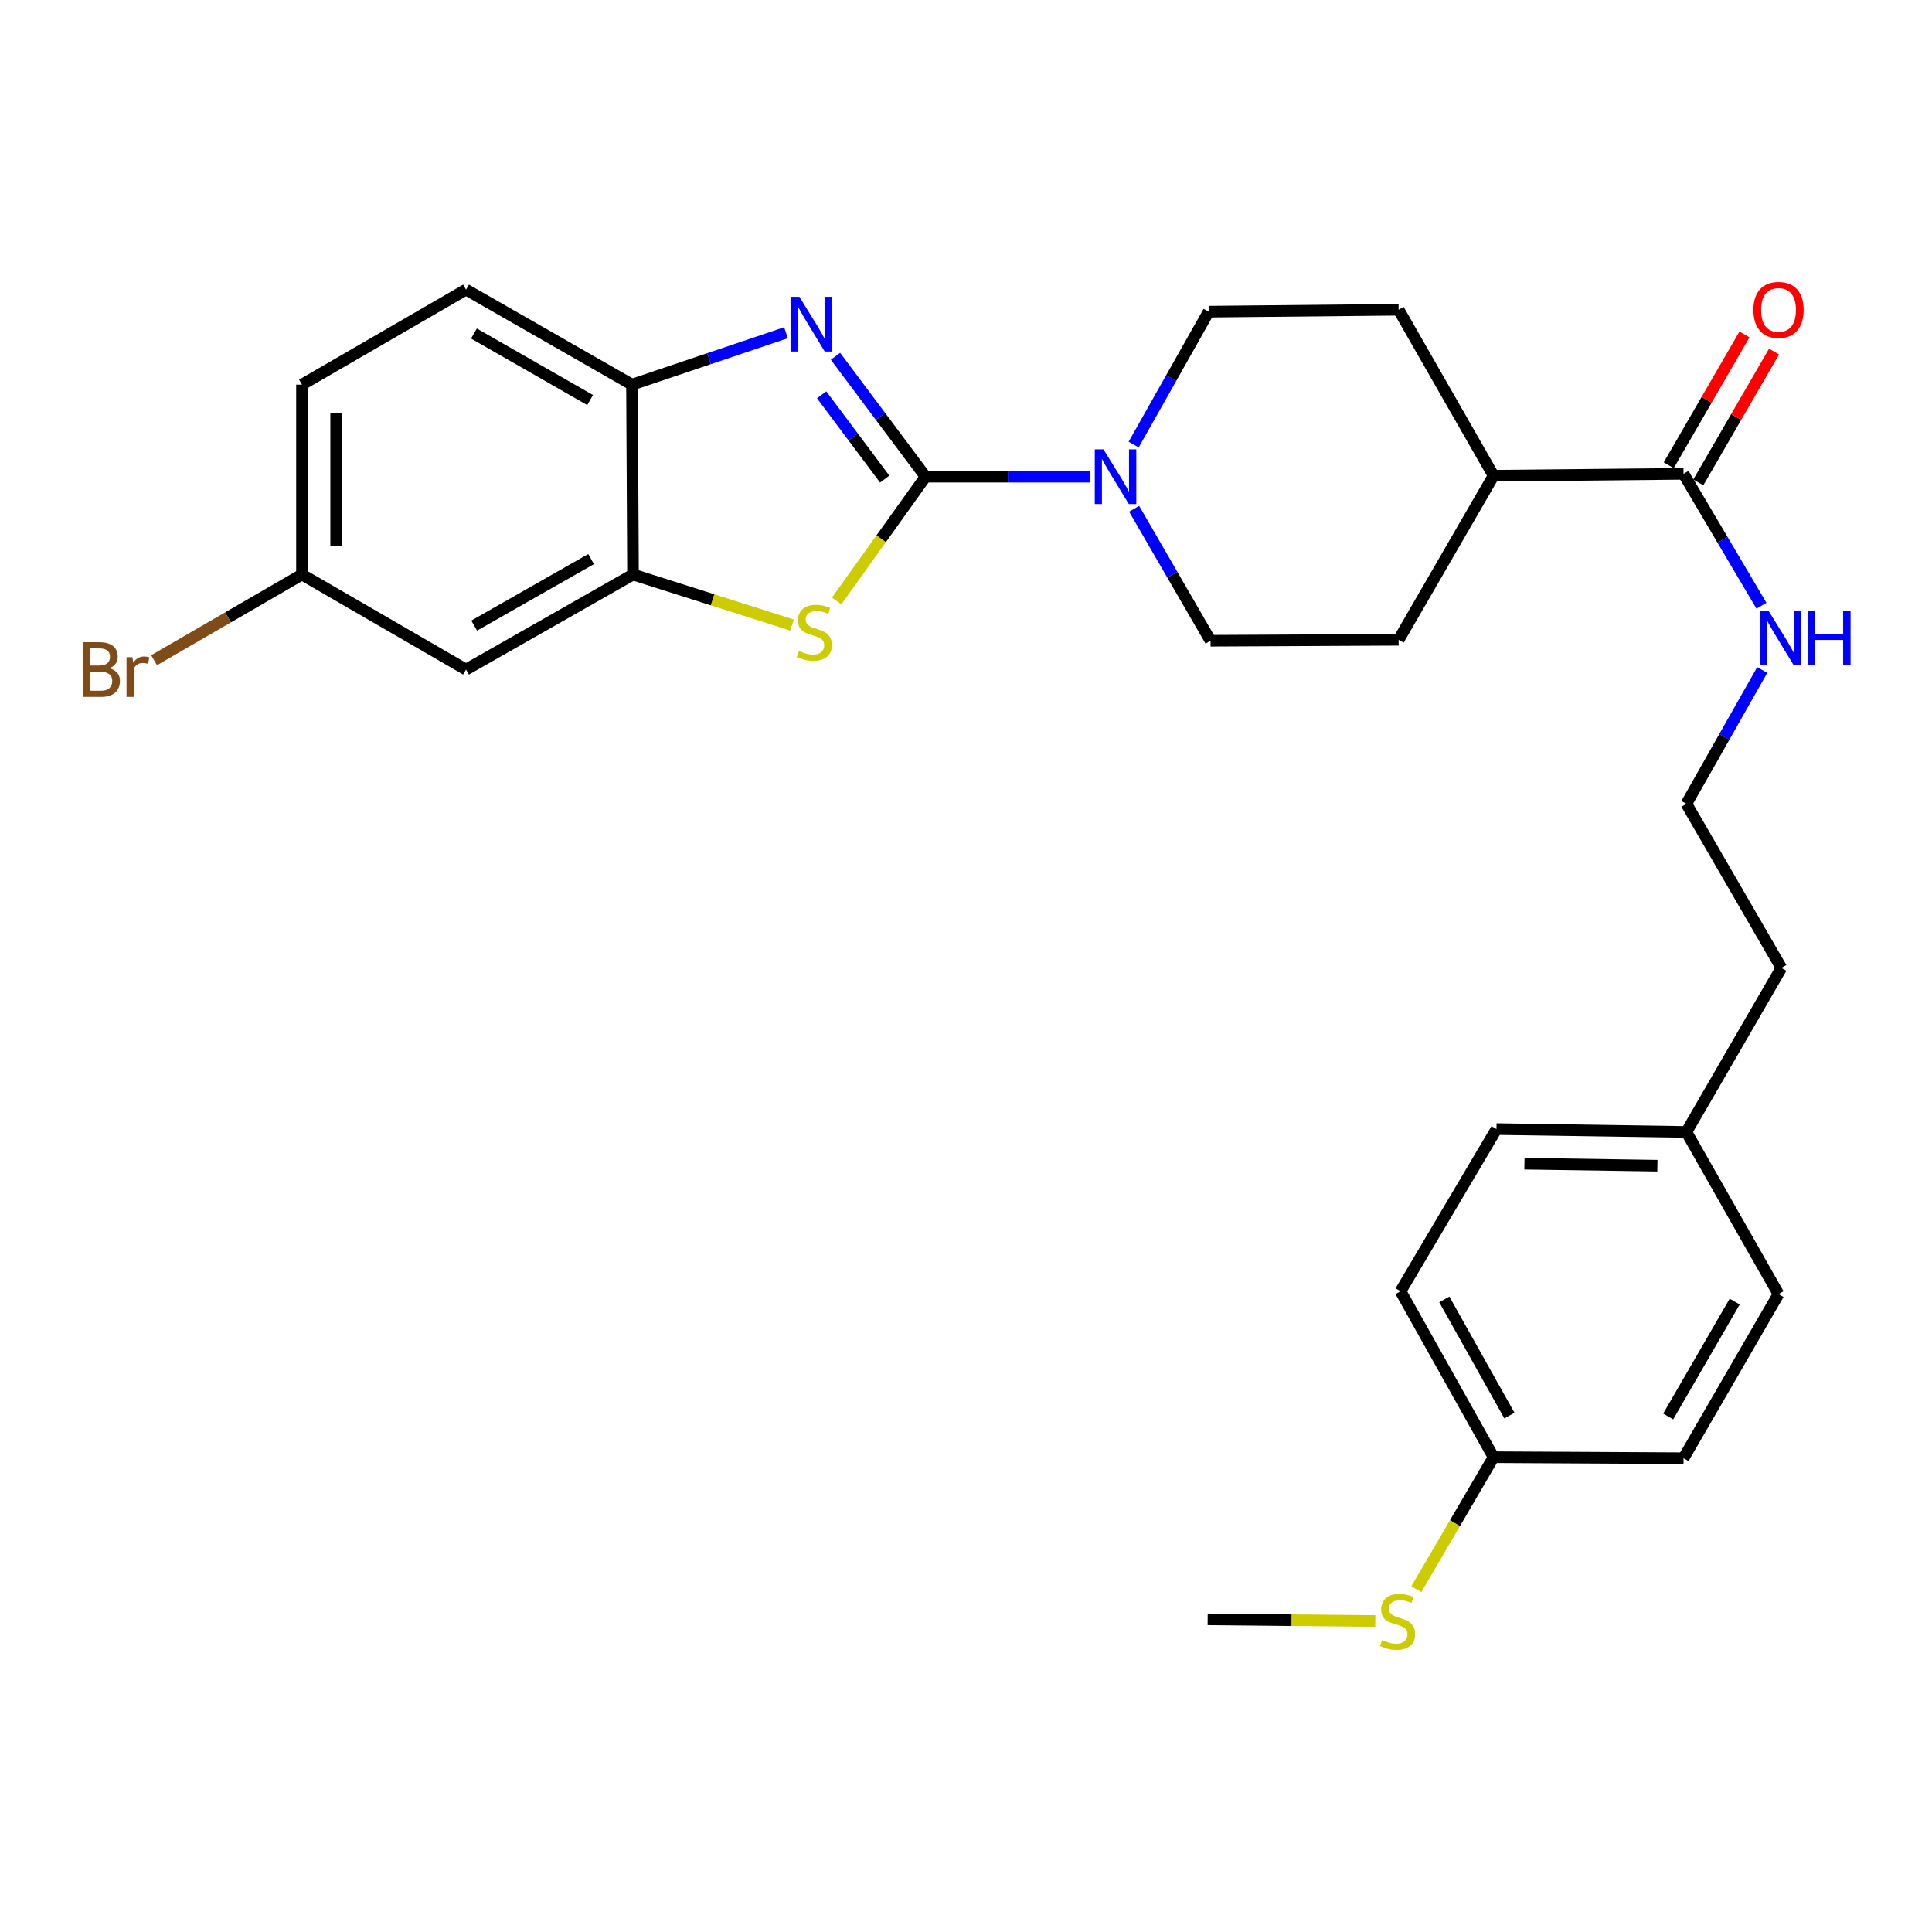 <?xml version='1.0' encoding='iso-8859-1'?>
<svg version='1.1' baseProfile='full'
              xmlns='http://www.w3.org/2000/svg'
                      xmlns:rdkit='http://www.rdkit.org/xml'
                      xmlns:xlink='http://www.w3.org/1999/xlink'
                  xml:space='preserve'
width='1000px' height='1000px' viewBox='0 0 1000 1000'>
<!-- END OF HEADER -->
<rect style='opacity:1.0;fill:#FFFFFF;stroke:none' width='1000' height='1000' x='0' y='0'> </rect>
<path class='bond-0' d='M 479.079,246.737 L 455.767,215.573' style='fill:none;fill-rule:evenodd;stroke:#000000;stroke-width:6px;stroke-linecap:butt;stroke-linejoin:miter;stroke-opacity:1' />
<path class='bond-0' d='M 455.767,215.573 L 432.454,184.409' style='fill:none;fill-rule:evenodd;stroke:#0000FF;stroke-width:6px;stroke-linecap:butt;stroke-linejoin:miter;stroke-opacity:1' />
<path class='bond-0' d='M 457.921,247.983 L 441.602,226.169' style='fill:none;fill-rule:evenodd;stroke:#000000;stroke-width:6px;stroke-linecap:butt;stroke-linejoin:miter;stroke-opacity:1' />
<path class='bond-0' d='M 441.602,226.169 L 425.283,204.354' style='fill:none;fill-rule:evenodd;stroke:#0000FF;stroke-width:6px;stroke-linecap:butt;stroke-linejoin:miter;stroke-opacity:1' />
<path class='bond-1' d='M 479.079,246.737 L 456.067,278.893' style='fill:none;fill-rule:evenodd;stroke:#000000;stroke-width:6px;stroke-linecap:butt;stroke-linejoin:miter;stroke-opacity:1' />
<path class='bond-1' d='M 456.067,278.893 L 433.055,311.049' style='fill:none;fill-rule:evenodd;stroke:#CCCC00;stroke-width:6px;stroke-linecap:butt;stroke-linejoin:miter;stroke-opacity:1' />
<path class='bond-2' d='M 479.079,246.737 L 521.646,246.737' style='fill:none;fill-rule:evenodd;stroke:#000000;stroke-width:6px;stroke-linecap:butt;stroke-linejoin:miter;stroke-opacity:1' />
<path class='bond-2' d='M 521.646,246.737 L 564.213,246.737' style='fill:none;fill-rule:evenodd;stroke:#0000FF;stroke-width:6px;stroke-linecap:butt;stroke-linejoin:miter;stroke-opacity:1' />
<path class='bond-4' d='M 406.826,172.23 L 366.973,185.662' style='fill:none;fill-rule:evenodd;stroke:#0000FF;stroke-width:6px;stroke-linecap:butt;stroke-linejoin:miter;stroke-opacity:1' />
<path class='bond-4' d='M 366.973,185.662 L 327.12,199.094' style='fill:none;fill-rule:evenodd;stroke:#000000;stroke-width:6px;stroke-linecap:butt;stroke-linejoin:miter;stroke-opacity:1' />
<path class='bond-3' d='M 409.959,323.526 L 368.805,310.451' style='fill:none;fill-rule:evenodd;stroke:#CCCC00;stroke-width:6px;stroke-linecap:butt;stroke-linejoin:miter;stroke-opacity:1' />
<path class='bond-3' d='M 368.805,310.451 L 327.65,297.377' style='fill:none;fill-rule:evenodd;stroke:#000000;stroke-width:6px;stroke-linecap:butt;stroke-linejoin:miter;stroke-opacity:1' />
<path class='bond-7' d='M 586.783,230.125 L 606.189,195.726' style='fill:none;fill-rule:evenodd;stroke:#0000FF;stroke-width:6px;stroke-linecap:butt;stroke-linejoin:miter;stroke-opacity:1' />
<path class='bond-7' d='M 606.189,195.726 L 625.595,161.327' style='fill:none;fill-rule:evenodd;stroke:#000000;stroke-width:6px;stroke-linecap:butt;stroke-linejoin:miter;stroke-opacity:1' />
<path class='bond-8' d='M 587.031,263.349 L 606.804,297.497' style='fill:none;fill-rule:evenodd;stroke:#0000FF;stroke-width:6px;stroke-linecap:butt;stroke-linejoin:miter;stroke-opacity:1' />
<path class='bond-8' d='M 606.804,297.497 L 626.577,331.645' style='fill:none;fill-rule:evenodd;stroke:#000000;stroke-width:6px;stroke-linecap:butt;stroke-linejoin:miter;stroke-opacity:1' />
<path class='bond-6' d='M 327.65,297.377 L 241.219,346.562' style='fill:none;fill-rule:evenodd;stroke:#000000;stroke-width:6px;stroke-linecap:butt;stroke-linejoin:miter;stroke-opacity:1' />
<path class='bond-6' d='M 305.937,289.38 L 245.435,323.81' style='fill:none;fill-rule:evenodd;stroke:#000000;stroke-width:6px;stroke-linecap:butt;stroke-linejoin:miter;stroke-opacity:1' />
<path class='bond-28' d='M 327.65,297.377 L 327.12,199.094' style='fill:none;fill-rule:evenodd;stroke:#000000;stroke-width:6px;stroke-linecap:butt;stroke-linejoin:miter;stroke-opacity:1' />
<path class='bond-11' d='M 327.12,199.094 L 241.219,149.908' style='fill:none;fill-rule:evenodd;stroke:#000000;stroke-width:6px;stroke-linecap:butt;stroke-linejoin:miter;stroke-opacity:1' />
<path class='bond-11' d='M 305.445,207.067 L 245.315,172.637' style='fill:none;fill-rule:evenodd;stroke:#000000;stroke-width:6px;stroke-linecap:butt;stroke-linejoin:miter;stroke-opacity:1' />
<path class='bond-5' d='M 871.395,245.253 L 773.063,246.235' style='fill:none;fill-rule:evenodd;stroke:#000000;stroke-width:6px;stroke-linecap:butt;stroke-linejoin:miter;stroke-opacity:1' />
<path class='bond-10' d='M 879.049,249.684 L 898.649,215.832' style='fill:none;fill-rule:evenodd;stroke:#000000;stroke-width:6px;stroke-linecap:butt;stroke-linejoin:miter;stroke-opacity:1' />
<path class='bond-10' d='M 898.649,215.832 L 918.249,181.98' style='fill:none;fill-rule:evenodd;stroke:#FF0000;stroke-width:6px;stroke-linecap:butt;stroke-linejoin:miter;stroke-opacity:1' />
<path class='bond-10' d='M 863.741,240.821 L 883.341,206.969' style='fill:none;fill-rule:evenodd;stroke:#000000;stroke-width:6px;stroke-linecap:butt;stroke-linejoin:miter;stroke-opacity:1' />
<path class='bond-10' d='M 883.341,206.969 L 902.941,173.116' style='fill:none;fill-rule:evenodd;stroke:#FF0000;stroke-width:6px;stroke-linecap:butt;stroke-linejoin:miter;stroke-opacity:1' />
<path class='bond-12' d='M 871.395,245.253 L 891.564,279.394' style='fill:none;fill-rule:evenodd;stroke:#000000;stroke-width:6px;stroke-linecap:butt;stroke-linejoin:miter;stroke-opacity:1' />
<path class='bond-12' d='M 891.564,279.394 L 911.732,313.535' style='fill:none;fill-rule:evenodd;stroke:#0000FF;stroke-width:6px;stroke-linecap:butt;stroke-linejoin:miter;stroke-opacity:1' />
<path class='bond-15' d='M 241.219,346.562 L 156.301,297.377' style='fill:none;fill-rule:evenodd;stroke:#000000;stroke-width:6px;stroke-linecap:butt;stroke-linejoin:miter;stroke-opacity:1' />
<path class='bond-14' d='M 625.595,161.327 L 723.927,160.335' style='fill:none;fill-rule:evenodd;stroke:#000000;stroke-width:6px;stroke-linecap:butt;stroke-linejoin:miter;stroke-opacity:1' />
<path class='bond-13' d='M 626.577,331.645 L 723.927,331.153' style='fill:none;fill-rule:evenodd;stroke:#000000;stroke-width:6px;stroke-linecap:butt;stroke-linejoin:miter;stroke-opacity:1' />
<path class='bond-9' d='M 773.063,246.235 L 723.927,331.153' style='fill:none;fill-rule:evenodd;stroke:#000000;stroke-width:6px;stroke-linecap:butt;stroke-linejoin:miter;stroke-opacity:1' />
<path class='bond-29' d='M 773.063,246.235 L 723.927,160.335' style='fill:none;fill-rule:evenodd;stroke:#000000;stroke-width:6px;stroke-linecap:butt;stroke-linejoin:miter;stroke-opacity:1' />
<path class='bond-18' d='M 241.219,149.908 L 156.301,199.094' style='fill:none;fill-rule:evenodd;stroke:#000000;stroke-width:6px;stroke-linecap:butt;stroke-linejoin:miter;stroke-opacity:1' />
<path class='bond-25' d='M 912.132,346.789 L 892.505,381.425' style='fill:none;fill-rule:evenodd;stroke:#0000FF;stroke-width:6px;stroke-linecap:butt;stroke-linejoin:miter;stroke-opacity:1' />
<path class='bond-25' d='M 892.505,381.425 L 872.879,416.061' style='fill:none;fill-rule:evenodd;stroke:#000000;stroke-width:6px;stroke-linecap:butt;stroke-linejoin:miter;stroke-opacity:1' />
<path class='bond-19' d='M 156.301,297.377 L 118.024,319.55' style='fill:none;fill-rule:evenodd;stroke:#000000;stroke-width:6px;stroke-linecap:butt;stroke-linejoin:miter;stroke-opacity:1' />
<path class='bond-19' d='M 118.024,319.55 L 79.747,341.724' style='fill:none;fill-rule:evenodd;stroke:#7F4C19;stroke-width:6px;stroke-linecap:butt;stroke-linejoin:miter;stroke-opacity:1' />
<path class='bond-30' d='M 156.301,297.377 L 156.301,199.094' style='fill:none;fill-rule:evenodd;stroke:#000000;stroke-width:6px;stroke-linecap:butt;stroke-linejoin:miter;stroke-opacity:1' />
<path class='bond-30' d='M 173.991,282.634 L 173.991,213.836' style='fill:none;fill-rule:evenodd;stroke:#000000;stroke-width:6px;stroke-linecap:butt;stroke-linejoin:miter;stroke-opacity:1' />
<path class='bond-16' d='M 773.063,754.238 L 724.919,668.348' style='fill:none;fill-rule:evenodd;stroke:#000000;stroke-width:6px;stroke-linecap:butt;stroke-linejoin:miter;stroke-opacity:1' />
<path class='bond-16' d='M 781.272,732.706 L 747.571,672.582' style='fill:none;fill-rule:evenodd;stroke:#000000;stroke-width:6px;stroke-linecap:butt;stroke-linejoin:miter;stroke-opacity:1' />
<path class='bond-17' d='M 773.063,754.238 L 753.078,788.408' style='fill:none;fill-rule:evenodd;stroke:#000000;stroke-width:6px;stroke-linecap:butt;stroke-linejoin:miter;stroke-opacity:1' />
<path class='bond-17' d='M 753.078,788.408 L 733.093,822.577' style='fill:none;fill-rule:evenodd;stroke:#CCCC00;stroke-width:6px;stroke-linecap:butt;stroke-linejoin:miter;stroke-opacity:1' />
<path class='bond-31' d='M 773.063,754.238 L 871.395,754.769' style='fill:none;fill-rule:evenodd;stroke:#000000;stroke-width:6px;stroke-linecap:butt;stroke-linejoin:miter;stroke-opacity:1' />
<path class='bond-27' d='M 711.858,839.041 L 668.471,838.607' style='fill:none;fill-rule:evenodd;stroke:#CCCC00;stroke-width:6px;stroke-linecap:butt;stroke-linejoin:miter;stroke-opacity:1' />
<path class='bond-27' d='M 668.471,838.607 L 625.084,838.173' style='fill:none;fill-rule:evenodd;stroke:#000000;stroke-width:6px;stroke-linecap:butt;stroke-linejoin:miter;stroke-opacity:1' />
<path class='bond-20' d='M 872.879,585.897 L 922.045,500.979' style='fill:none;fill-rule:evenodd;stroke:#000000;stroke-width:6px;stroke-linecap:butt;stroke-linejoin:miter;stroke-opacity:1' />
<path class='bond-23' d='M 872.879,585.897 L 920.561,669.822' style='fill:none;fill-rule:evenodd;stroke:#000000;stroke-width:6px;stroke-linecap:butt;stroke-linejoin:miter;stroke-opacity:1' />
<path class='bond-24' d='M 872.879,585.897 L 774.577,584.413' style='fill:none;fill-rule:evenodd;stroke:#000000;stroke-width:6px;stroke-linecap:butt;stroke-linejoin:miter;stroke-opacity:1' />
<path class='bond-24' d='M 857.867,603.361 L 789.055,602.322' style='fill:none;fill-rule:evenodd;stroke:#000000;stroke-width:6px;stroke-linecap:butt;stroke-linejoin:miter;stroke-opacity:1' />
<path class='bond-21' d='M 871.395,754.769 L 920.561,669.822' style='fill:none;fill-rule:evenodd;stroke:#000000;stroke-width:6px;stroke-linecap:butt;stroke-linejoin:miter;stroke-opacity:1' />
<path class='bond-21' d='M 863.46,733.166 L 897.877,673.703' style='fill:none;fill-rule:evenodd;stroke:#000000;stroke-width:6px;stroke-linecap:butt;stroke-linejoin:miter;stroke-opacity:1' />
<path class='bond-22' d='M 724.919,668.348 L 774.577,584.413' style='fill:none;fill-rule:evenodd;stroke:#000000;stroke-width:6px;stroke-linecap:butt;stroke-linejoin:miter;stroke-opacity:1' />
<path class='bond-26' d='M 872.879,416.061 L 922.045,500.979' style='fill:none;fill-rule:evenodd;stroke:#000000;stroke-width:6px;stroke-linecap:butt;stroke-linejoin:miter;stroke-opacity:1' />
<path  class='atom-1' d='M 413.757 153.624
L 423.037 168.624
Q 423.957 170.104, 425.437 172.784
Q 426.917 175.464, 426.997 175.624
L 426.997 153.624
L 430.757 153.624
L 430.757 181.944
L 426.877 181.944
L 416.917 165.544
Q 415.757 163.624, 414.517 161.424
Q 413.317 159.224, 412.957 158.544
L 412.957 181.944
L 409.277 181.944
L 409.277 153.624
L 413.757 153.624
' fill='#0000FF'/>
<path  class='atom-2' d='M 413.501 336.913
Q 413.821 337.033, 415.141 337.593
Q 416.461 338.153, 417.901 338.513
Q 419.381 338.833, 420.821 338.833
Q 423.501 338.833, 425.061 337.553
Q 426.621 336.233, 426.621 333.953
Q 426.621 332.393, 425.821 331.433
Q 425.061 330.473, 423.861 329.953
Q 422.661 329.433, 420.661 328.833
Q 418.141 328.073, 416.621 327.353
Q 415.141 326.633, 414.061 325.113
Q 413.021 323.593, 413.021 321.033
Q 413.021 317.473, 415.421 315.273
Q 417.861 313.073, 422.661 313.073
Q 425.941 313.073, 429.661 314.633
L 428.741 317.713
Q 425.341 316.313, 422.781 316.313
Q 420.021 316.313, 418.501 317.473
Q 416.981 318.593, 417.021 320.553
Q 417.021 322.073, 417.781 322.993
Q 418.581 323.913, 419.701 324.433
Q 420.861 324.953, 422.781 325.553
Q 425.341 326.353, 426.861 327.153
Q 428.381 327.953, 429.461 329.593
Q 430.581 331.193, 430.581 333.953
Q 430.581 337.873, 427.941 339.993
Q 425.341 342.073, 420.981 342.073
Q 418.461 342.073, 416.541 341.513
Q 414.661 340.993, 412.421 340.073
L 413.501 336.913
' fill='#CCCC00'/>
<path  class='atom-3' d='M 571.151 232.577
L 580.431 247.577
Q 581.351 249.057, 582.831 251.737
Q 584.311 254.417, 584.391 254.577
L 584.391 232.577
L 588.151 232.577
L 588.151 260.897
L 584.271 260.897
L 574.311 244.497
Q 573.151 242.577, 571.911 240.377
Q 570.711 238.177, 570.351 237.497
L 570.351 260.897
L 566.671 260.897
L 566.671 232.577
L 571.151 232.577
' fill='#0000FF'/>
<path  class='atom-11' d='M 907.561 160.415
Q 907.561 153.615, 910.921 149.815
Q 914.281 146.015, 920.561 146.015
Q 926.841 146.015, 930.201 149.815
Q 933.561 153.615, 933.561 160.415
Q 933.561 167.295, 930.161 171.215
Q 926.761 175.095, 920.561 175.095
Q 914.321 175.095, 910.921 171.215
Q 907.561 167.335, 907.561 160.415
M 920.561 171.895
Q 924.881 171.895, 927.201 169.015
Q 929.561 166.095, 929.561 160.415
Q 929.561 154.855, 927.201 152.055
Q 924.881 149.215, 920.561 149.215
Q 916.241 149.215, 913.881 152.015
Q 911.561 154.815, 911.561 160.415
Q 911.561 166.135, 913.881 169.015
Q 916.241 171.895, 920.561 171.895
' fill='#FF0000'/>
<path  class='atom-13' d='M 915.294 316.001
L 924.574 331.001
Q 925.494 332.481, 926.974 335.161
Q 928.454 337.841, 928.534 338.001
L 928.534 316.001
L 932.294 316.001
L 932.294 344.321
L 928.414 344.321
L 918.454 327.921
Q 917.294 326.001, 916.054 323.801
Q 914.854 321.601, 914.494 320.921
L 914.494 344.321
L 910.814 344.321
L 910.814 316.001
L 915.294 316.001
' fill='#0000FF'/>
<path  class='atom-13' d='M 935.694 316.001
L 939.534 316.001
L 939.534 328.041
L 954.014 328.041
L 954.014 316.001
L 957.854 316.001
L 957.854 344.321
L 954.014 344.321
L 954.014 331.241
L 939.534 331.241
L 939.534 344.321
L 935.694 344.321
L 935.694 316.001
' fill='#0000FF'/>
<path  class='atom-18' d='M 715.396 848.876
Q 715.716 848.996, 717.036 849.556
Q 718.356 850.116, 719.796 850.476
Q 721.276 850.796, 722.716 850.796
Q 725.396 850.796, 726.956 849.516
Q 728.516 848.196, 728.516 845.916
Q 728.516 844.356, 727.716 843.396
Q 726.956 842.436, 725.756 841.916
Q 724.556 841.396, 722.556 840.796
Q 720.036 840.036, 718.516 839.316
Q 717.036 838.596, 715.956 837.076
Q 714.916 835.556, 714.916 832.996
Q 714.916 829.436, 717.316 827.236
Q 719.756 825.036, 724.556 825.036
Q 727.836 825.036, 731.556 826.596
L 730.636 829.676
Q 727.236 828.276, 724.676 828.276
Q 721.916 828.276, 720.396 829.436
Q 718.876 830.556, 718.916 832.516
Q 718.916 834.036, 719.676 834.956
Q 720.476 835.876, 721.596 836.396
Q 722.756 836.916, 724.676 837.516
Q 727.236 838.316, 728.756 839.116
Q 730.276 839.916, 731.356 841.556
Q 732.476 843.156, 732.476 845.916
Q 732.476 849.836, 729.836 851.956
Q 727.236 854.036, 722.876 854.036
Q 720.356 854.036, 718.436 853.476
Q 716.556 852.956, 714.316 852.036
L 715.396 848.876
' fill='#CCCC00'/>
<path  class='atom-20' d='M 56.613 345.842
Q 59.333 346.602, 60.693 348.282
Q 62.093 349.922, 62.093 352.362
Q 62.093 356.282, 59.573 358.522
Q 57.093 360.722, 52.373 360.722
L 42.853 360.722
L 42.853 332.402
L 51.213 332.402
Q 56.053 332.402, 58.493 334.362
Q 60.933 336.322, 60.933 339.922
Q 60.933 344.202, 56.613 345.842
M 46.653 335.602
L 46.653 344.482
L 51.213 344.482
Q 54.013 344.482, 55.453 343.362
Q 56.933 342.202, 56.933 339.922
Q 56.933 335.602, 51.213 335.602
L 46.653 335.602
M 52.373 357.522
Q 55.133 357.522, 56.613 356.202
Q 58.093 354.882, 58.093 352.362
Q 58.093 350.042, 56.453 348.882
Q 54.853 347.682, 51.773 347.682
L 46.653 347.682
L 46.653 357.522
L 52.373 357.522
' fill='#7F4C19'/>
<path  class='atom-20' d='M 68.533 340.162
L 68.973 343.002
Q 71.133 339.802, 74.653 339.802
Q 75.773 339.802, 77.293 340.202
L 76.693 343.562
Q 74.973 343.162, 74.013 343.162
Q 72.333 343.162, 71.213 343.842
Q 70.133 344.482, 69.253 346.042
L 69.253 360.722
L 65.493 360.722
L 65.493 340.162
L 68.533 340.162
' fill='#7F4C19'/>
</svg>
